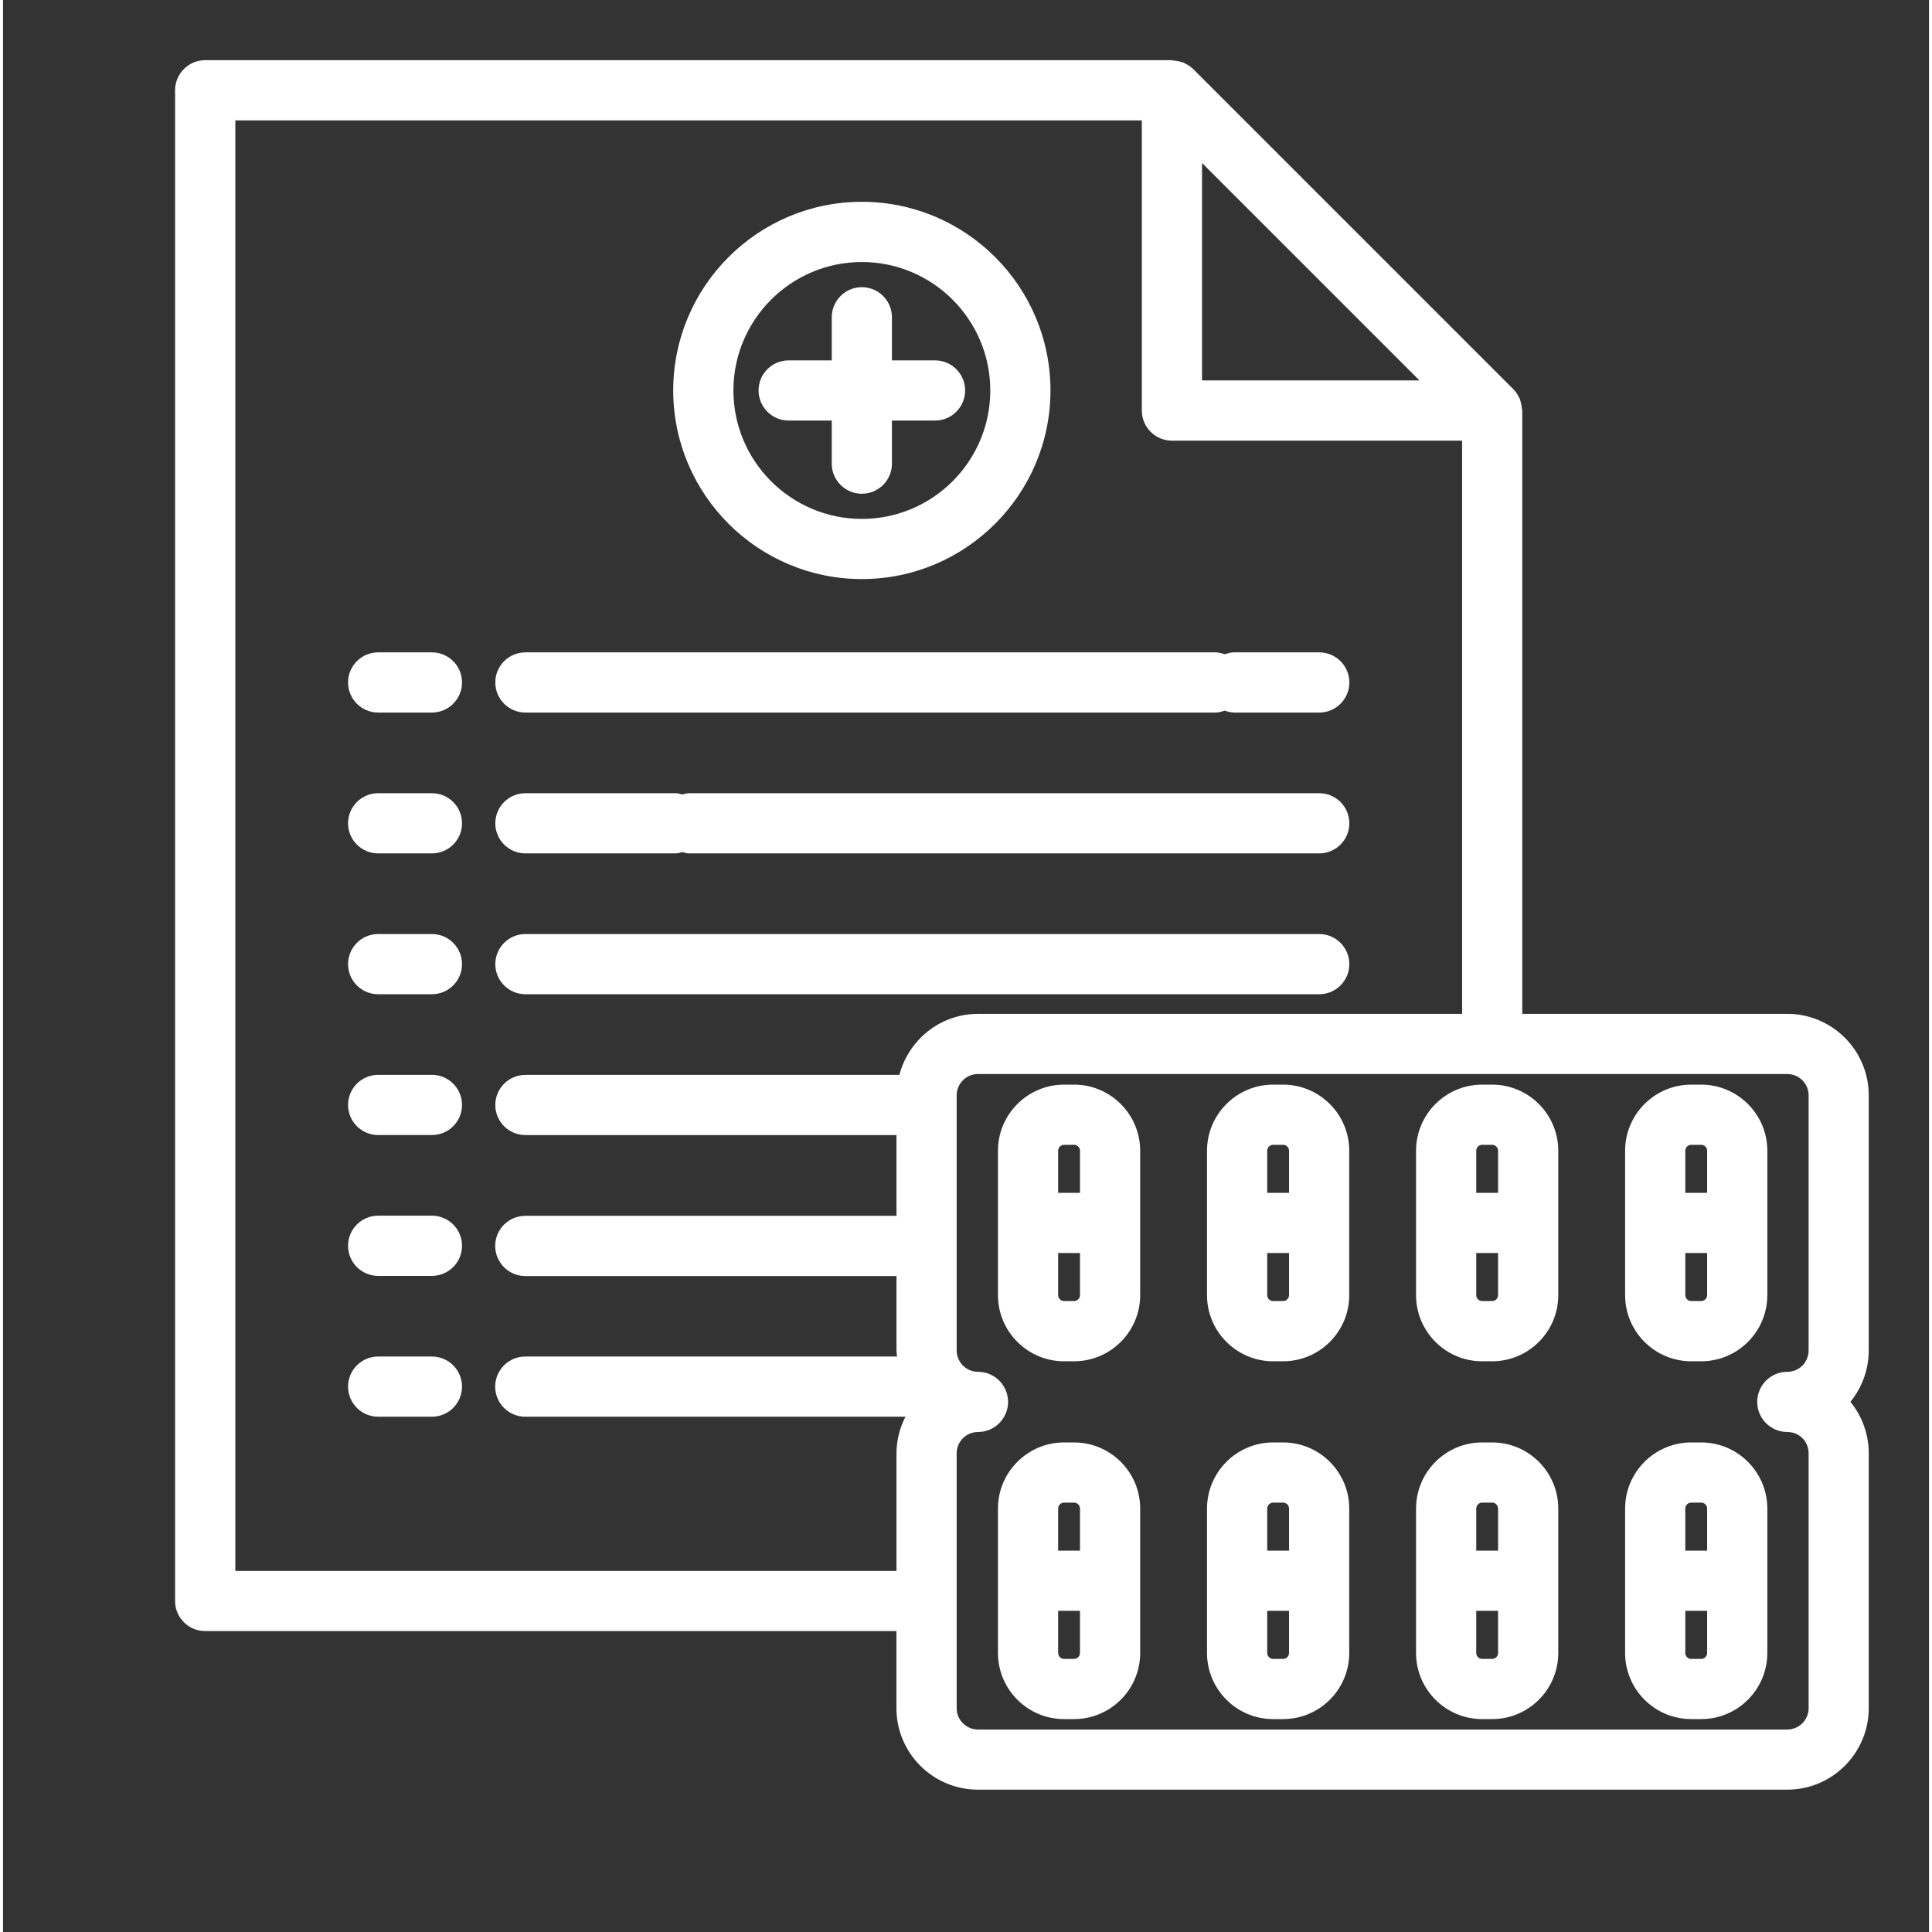 <svg fill="#fff" id="Layer_1" enable-background="new 0 0 64 64.2" height="512" viewBox="0 0 64 64.2" width="512" xmlns="http://www.w3.org/2000/svg"><rect x="0" y="0" width="64" height="64.2" fill="#333333" stroke="none"/><path d="m50.485 33.69v-20.046c0-.009-.005-.016-.005-.025-0-.014-.007-.028-.008-.042-.006-.085-.021-.166-.048-.246-.007-.022-.006-.046-.015-.068-.005-.012-.016-.02-.021-.032-.049-.107-.11-.209-.197-.295l-10.642-10.642c-.087-.087-.19-.149-.297-.198-.011-.005-.018-.015-.029-.019-.021-.009-.044-.008-.066-.015-.083-.028-.167-.044-.255-.05-.021-.001-.04-.012-.061-.012-0 0-0-0-.001-0h-32.122c-.552 0-1 .448-1 1v50.2c0 .552.448 1 1 1h22.97v2.562c0 1.493 1.215 2.708 2.708 2.708h26.894c1.493 0 2.708-1.215 2.708-2.708v-8.47c0-.647-.229-1.243-.609-1.709.381-.468.609-1.065.609-1.715v-8.47c0-1.493-1.215-2.708-2.708-2.708h-8.807zm-10.642-28.274 7.226 7.226h-7.226zm-32.123 46.785v-48.2h30.123v9.642c0 .552.448 1 1 1h9.642v19.048h-16.087c-1.257 0-2.307.864-2.611 2.027h-1.685c-.001 0-.002 0-.002 0h-10.741c-.552 0-1 .448-1 1s.448 1 1 1h10.744c.001 0 .002-0.0.002-0h1.585v2.684h-12.335c-.552 0-1 .448-1 1s.448 1 1 1h12.335v2.467c0 .07.012.138.018.208h-12.353c-.552 0-1 .448-1 1s.448 1 1 1h12.633c-.186.367-.298.778-.298 1.217v3.908h-21.97zm52.28-15.803v8.47c0 .402-.311.717-.708.717-.552 0-1 .448-1 1s.448 1 1 1c.397 0 .708.311.708.708v8.47c0 .391-.317.708-.708.708h-26.894c-.391 0-.708-.317-.708-.708v-3.562-4.908c0-.39.317-.708.708-.708.552 0 1-.448 1-1s-.448-1-1-1c-.255 0-.428-.136-.5-.207-.095-.098-.208-.266-.208-.51v-8.47c0-.39.317-.708.708-.708h17.087 9.807c.391-0.0.708.317.708.708z"/><path d="m35.59 36.042h-.33c-1.212 0-2.198.986-2.198 2.198v4.797c0 1.212.986 2.198 2.198 2.198h.33c1.212 0 2.198-.986 2.198-2.198v-4.797c0-1.212-.986-2.198-2.198-2.198zm-.33 2h.33c.109 0 .198.089.198.198v1.398h-.726v-1.398c0-.109.089-.198.198-.198zm.33 5.192h-.33c-.109 0-.198-.089-.198-.198v-1.398h.726v1.398c0 .109-.089.198-.198.198z"/><path d="m42.537 36.042h-.33c-1.212 0-2.198.986-2.198 2.198v4.797c0 1.212.986 2.198 2.198 2.198h.33c1.212 0 2.198-.986 2.198-2.198v-4.797c0-1.212-.986-2.198-2.198-2.198zm-.33 2h.33c.109 0 .198.089.198.198v1.398h-.726v-1.398c0-.109.089-.198.198-.198zm.33 5.192h-.33c-.109 0-.198-.089-.198-.198v-1.398h.726v1.398c0 .109-.089.198-.198.198z"/><path d="m49.483 36.042h-.331c-1.211 0-2.197.986-2.197 2.198v4.797c0 1.212.986 2.198 2.197 2.198h.331c1.212 0 2.198-.986 2.198-2.198v-4.797c0-1.212-.986-2.198-2.198-2.198zm-.331 2h.331c.109 0 .198.089.198.198v1.398h-.726v-1.398c0-.109.088-.198.197-.198zm.331 5.192h-.331c-.109 0-.197-.089-.197-.198v-1.398h.726v1.398c0 .109-.089.198-.198.198z"/><path d="m56.43 36.042h-.331c-1.211 0-2.197.986-2.197 2.198v4.797c0 1.212.986 2.198 2.197 2.198h.331c1.212 0 2.198-.986 2.198-2.198v-4.797c0-1.212-.986-2.198-2.198-2.198zm-.331 2h.331c.109 0 .198.089.198.198v1.398h-.726v-1.398c0-.109.088-.198.197-.198zm.331 5.192h-.331c-.109 0-.197-.089-.197-.198v-1.398h.726v1.398c0 .109-.089.198-.198.198z"/><path d="m35.59 47.932h-.33c-1.212 0-2.198.986-2.198 2.198v4.797c0 1.212.986 2.198 2.198 2.198h.33c1.212 0 2.198-.986 2.198-2.198v-4.797c0-1.212-.986-2.198-2.198-2.198zm-.33 2h.33c.109 0 .198.089.198.198v1.398h-.726v-1.398c0-.109.089-.198.198-.198zm.33 5.193h-.33c-.109 0-.198-.089-.198-.198v-1.399h.726v1.399c0 .109-.089.198-.198.198z"/><path d="m42.537 47.932h-.33c-1.212 0-2.198.986-2.198 2.198v4.797c0 1.212.986 2.198 2.198 2.198h.33c1.212 0 2.198-.986 2.198-2.198v-4.797c0-1.212-.986-2.198-2.198-2.198zm-.33 2h.33c.109 0 .198.089.198.198v1.398h-.726v-1.398c0-.109.089-.198.198-.198zm.33 5.193h-.33c-.109 0-.198-.089-.198-.198v-1.399h.726v1.399c0 .109-.089.198-.198.198z"/><path d="m49.483 47.932h-.331c-1.211 0-2.197.986-2.197 2.198v4.797c0 1.212.986 2.198 2.197 2.198h.331c1.212 0 2.198-.986 2.198-2.198v-4.797c0-1.212-.986-2.198-2.198-2.198zm-.331 2h.331c.109 0 .198.089.198.198v1.398h-.726v-1.398c0-.109.088-.198.197-.198zm.331 5.193h-.331c-.109 0-.197-.089-.197-.198v-1.399h.726v1.399c0 .109-.089.198-.198.198z"/><path d="m56.43 47.932h-.331c-1.211 0-2.197.986-2.197 2.198v4.797c0 1.212.986 2.198 2.197 2.198h.331c1.212 0 2.198-.986 2.198-2.198v-4.797c0-1.212-.986-2.198-2.198-2.198zm-.331 2h.331c.109 0 .198.089.198.198v1.398h-.726v-1.398c0-.109.088-.198.197-.198zm.331 5.193h-.331c-.109 0-.197-.089-.197-.198v-1.399h.726v1.399c0 .109-.089.198-.198.198z"/><path d="m27.539 13.975v1.432c0 .552.448 1 1 1s1-.448 1-1v-1.432h1.432c.552 0 1-.448 1-1s-.448-1-1-1h-1.432v-1.432c0-.552-.448-1-1-1s-1 .448-1 1v1.432h-1.432c-.552 0-1 .448-1 1s.448 1 1 1z"/><path d="m28.539 19.242c3.456 0 6.268-2.812 6.268-6.268s-2.812-6.268-6.268-6.268-6.268 2.812-6.268 6.268 2.812 6.268 6.268 6.268zm0-10.535c2.354 0 4.268 1.915 4.268 4.268s-1.915 4.268-4.268 4.268c-2.353 0-4.268-1.915-4.268-4.268s1.915-4.268 4.268-4.268z"/><path d="m14.253 21.678h-1.787c-.552 0-1 .448-1 1s.448 1 1 1h1.787c.552 0 1-.448 1-1s-.448-1-1-1z"/><path d="m17.359 23.678h22.927c.11 0 .212-.03.312-.063.099.033.201.063.312.063h2.829c.552 0 1-.448 1-1s-.448-1-1-1h-2.829c-.11 0-.212.03-.312.063-.099-.033-.201-.063-.312-.063h-22.927c-.552 0-1 .448-1 1s.448 1 1 1z"/><path d="m14.253 26.358h-1.787c-.552 0-1 .448-1 1s.448 1 1 1h1.787c.552 0 1-.448 1-1s-.448-1-1-1z"/><path d="m17.359 28.358h5.005c.075 0 .141-.027.211-.043.07.016.136.043.211.043h20.952c.552 0 1-.448 1-1s-.448-1-1-1h-20.952c-.075 0-.141.027-.211.043-.07-.016-.136-.043-.211-.043h-5.005c-.552 0-1 .448-1 1s.448 1 1 1z"/><path d="m14.253 31.038h-1.787c-.552 0-1 .448-1 1 0 .552.448 1 1 1h1.787c.552 0 1-.448 1-1 0-.552-.448-1-1-1z"/><path d="m17.359 33.038h20.1 6.279c.552 0 1-.448 1-1 0-.552-.448-1-1-1h-6.279-20.1c-.552 0-1 .448-1 1 0 .552.448 1 1 1z"/><path d="m14.253 35.717h-1.787c-.552 0-1 .448-1 1s.448 1 1 1h1.787c.552 0 1-.448 1-1s-.448-1-1-1z"/><path d="m14.253 40.397h-1.787c-.552 0-1 .448-1 1s.448 1 1 1h1.787c.552 0 1-.448 1-1s-.448-1-1-1z"/><path d="m14.253 45.077h-1.787c-.552 0-1 .448-1 1s.448 1 1 1h1.787c.552 0 1-.448 1-1s-.448-1-1-1z"/></svg>